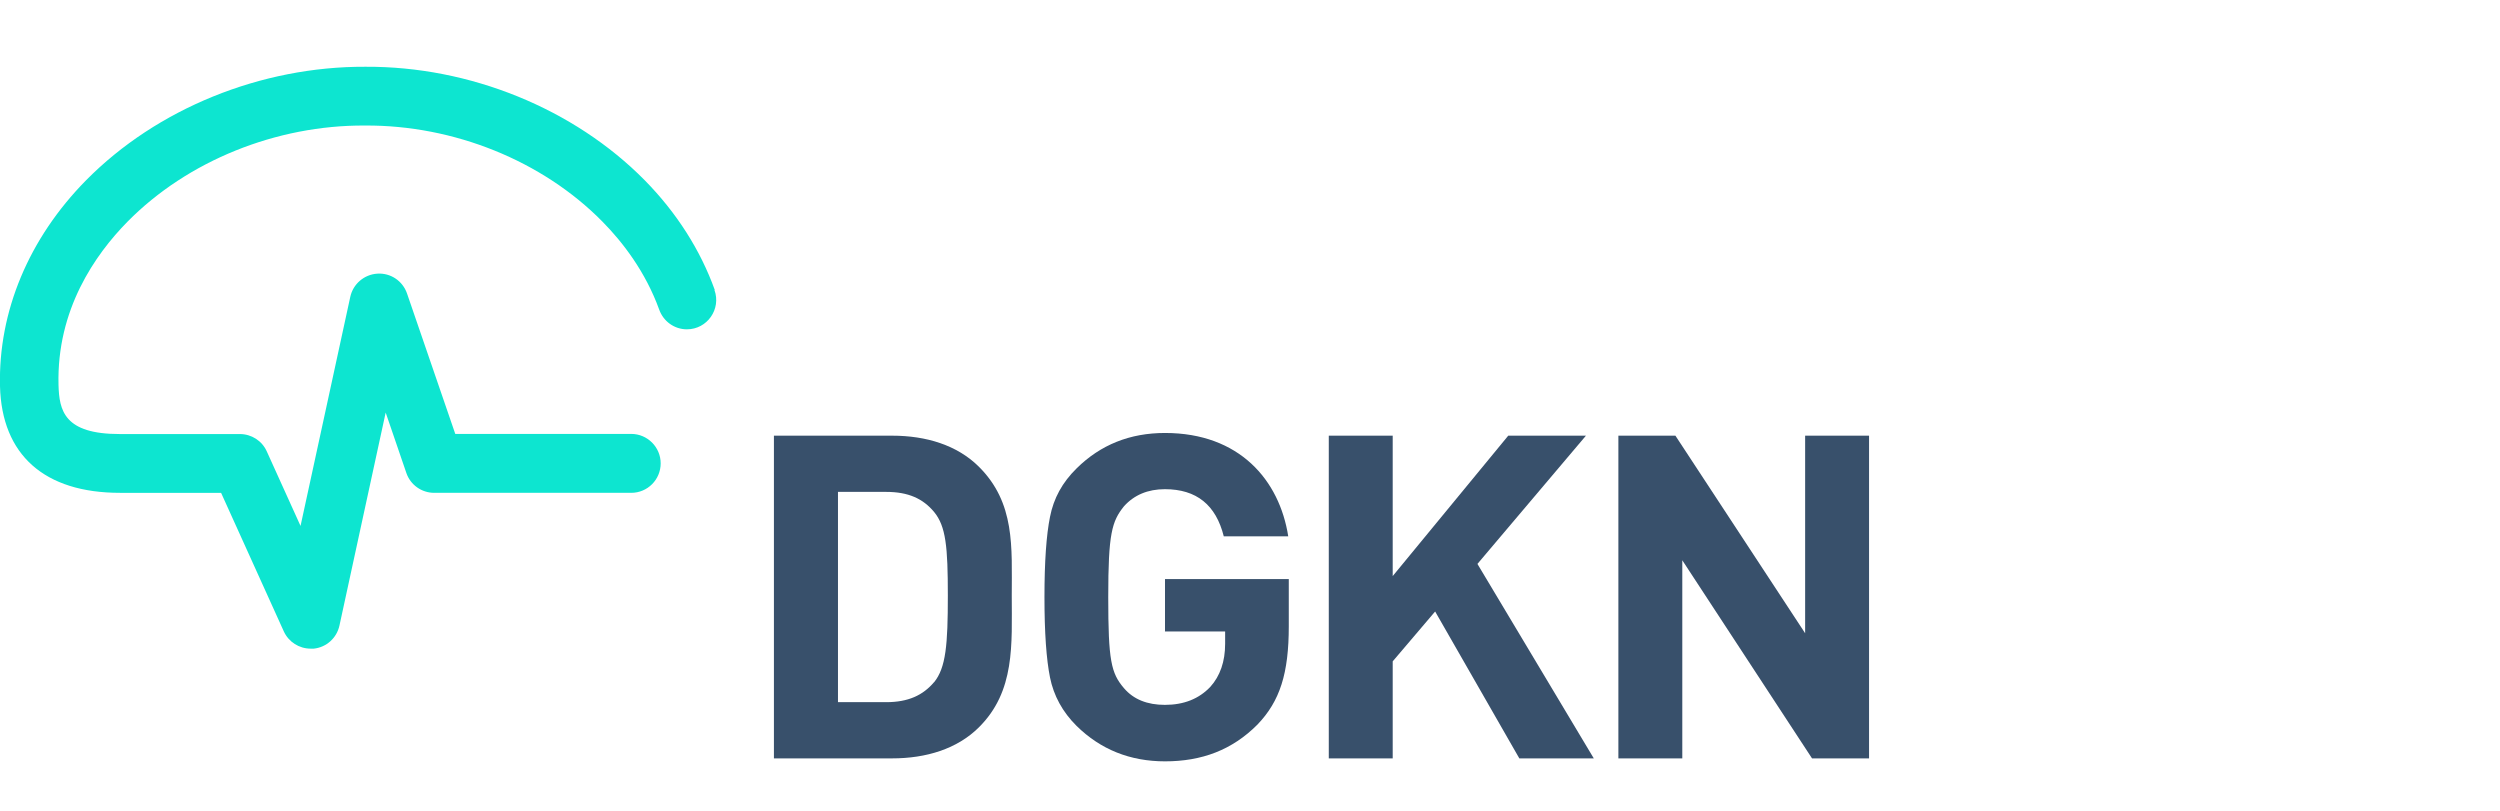 <?xml version="1.0" encoding="UTF-8"?>
<svg id="Ebene_1" data-name="Ebene 1" xmlns="http://www.w3.org/2000/svg" width="185" height="60" viewBox="0 0 185 60">
  <defs>
    <style>
      .cls-1 {
        fill: #0de5d0;
      }

      .cls-2 {
        fill: #38506b;
      }
    </style>
  </defs>
  <g id="a">
    <polygon class="cls-2" points="133.58 32.24 133.58 46.86 123.98 32.24 119.76 32.24 119.76 56.12 124.49 56.12 124.49 41.46 134.09 56.12 138.31 56.12 138.31 32.24 133.58 32.24"/>
    <path class="cls-2" d="M72.42,34.52c-1.6-1.58-3.88-2.28-6.4-2.28h-8.75v23.88h8.75c2.52,0,4.8-.7,6.4-2.28,2.72-2.68,2.45-6.17,2.45-9.76s.27-6.87-2.45-9.56h0ZM69.12,50.48c-.82.97-1.91,1.48-3.54,1.48h-3.57v-15.56h3.57c1.64,0,2.72.5,3.54,1.48.88,1.07,1.02,2.58,1.02,6.2s-.14,5.33-1.02,6.41h0Z"/>
    <path class="cls-2" d="M86.2,46.73h4.46v.91c0,1.31-.37,2.38-1.09,3.18-.85.9-1.97,1.34-3.37,1.34-1.29,0-2.32-.4-3.03-1.24-.95-1.11-1.16-2.04-1.16-6.74s.27-5.6,1.16-6.71c.75-.84,1.77-1.27,3.03-1.27,2.35,0,3.78,1.17,4.36,3.49h4.77c-.65-4.16-3.61-7.65-9.12-7.65-2.59,0-4.77.87-6.54,2.62-1.06,1.04-1.7,2.21-1.97,3.59-.27,1.34-.41,3.32-.41,5.94s.14,4.59.41,5.94c.27,1.34.92,2.55,1.97,3.59,1.77,1.74,3.95,2.62,6.54,2.62,2.72,0,4.97-.84,6.84-2.72,1.67-1.74,2.32-3.79,2.32-7.28v-3.49h-9.16v3.89h-.01Z"/>
    <polygon class="cls-2" points="117.36 32.24 111.61 32.24 103.06 42.63 103.06 32.24 98.33 32.24 98.33 56.12 103.06 56.12 103.06 48.94 106.2 45.25 112.43 56.12 117.94 56.12 109.33 41.73 117.36 32.24"/>
  </g>
  <g id="b">
    <path class="cls-1" d="M52.89,21.45c-1.06-2.94-2.81-5.7-5.18-8.11-5.24-5.31-12.96-8.44-20.66-8.4h-.02c-7.7-.03-15.42,3.09-20.66,8.4C2.13,17.64-.13,23.05,0,28.58c.13,5.08,3.28,7.89,8.88,7.89h7.48l4.64,10.25c.36.79,1.14,1.28,1.99,1.28.08,0,.15,0,.23,0,.94-.1,1.7-.79,1.9-1.71l3.42-15.76,1.53,4.47c.3.88,1.13,1.47,2.06,1.47h14.58c1.21,0,2.18-.98,2.18-2.18s-.98-2.18-2.18-2.18h-13.02l-3.57-10.39c-.32-.93-1.21-1.53-2.19-1.47-.98.06-1.8.76-2.01,1.72l-3.68,16.95-2.5-5.52c-.35-.78-1.13-1.28-1.99-1.28h-8.89c-4.1,0-4.48-1.72-4.53-3.64-.14-5.56,2.7-9.63,5.11-12.08,4.44-4.5,11.01-7.15,17.57-7.11,6.56-.04,13.13,2.6,17.57,7.11,1.51,1.53,3.19,3.72,4.2,6.51.31.87,1.12,1.46,2.05,1.46,1.5,0,2.55-1.49,2.04-2.91h.01Z"/>
  </g>
</svg>